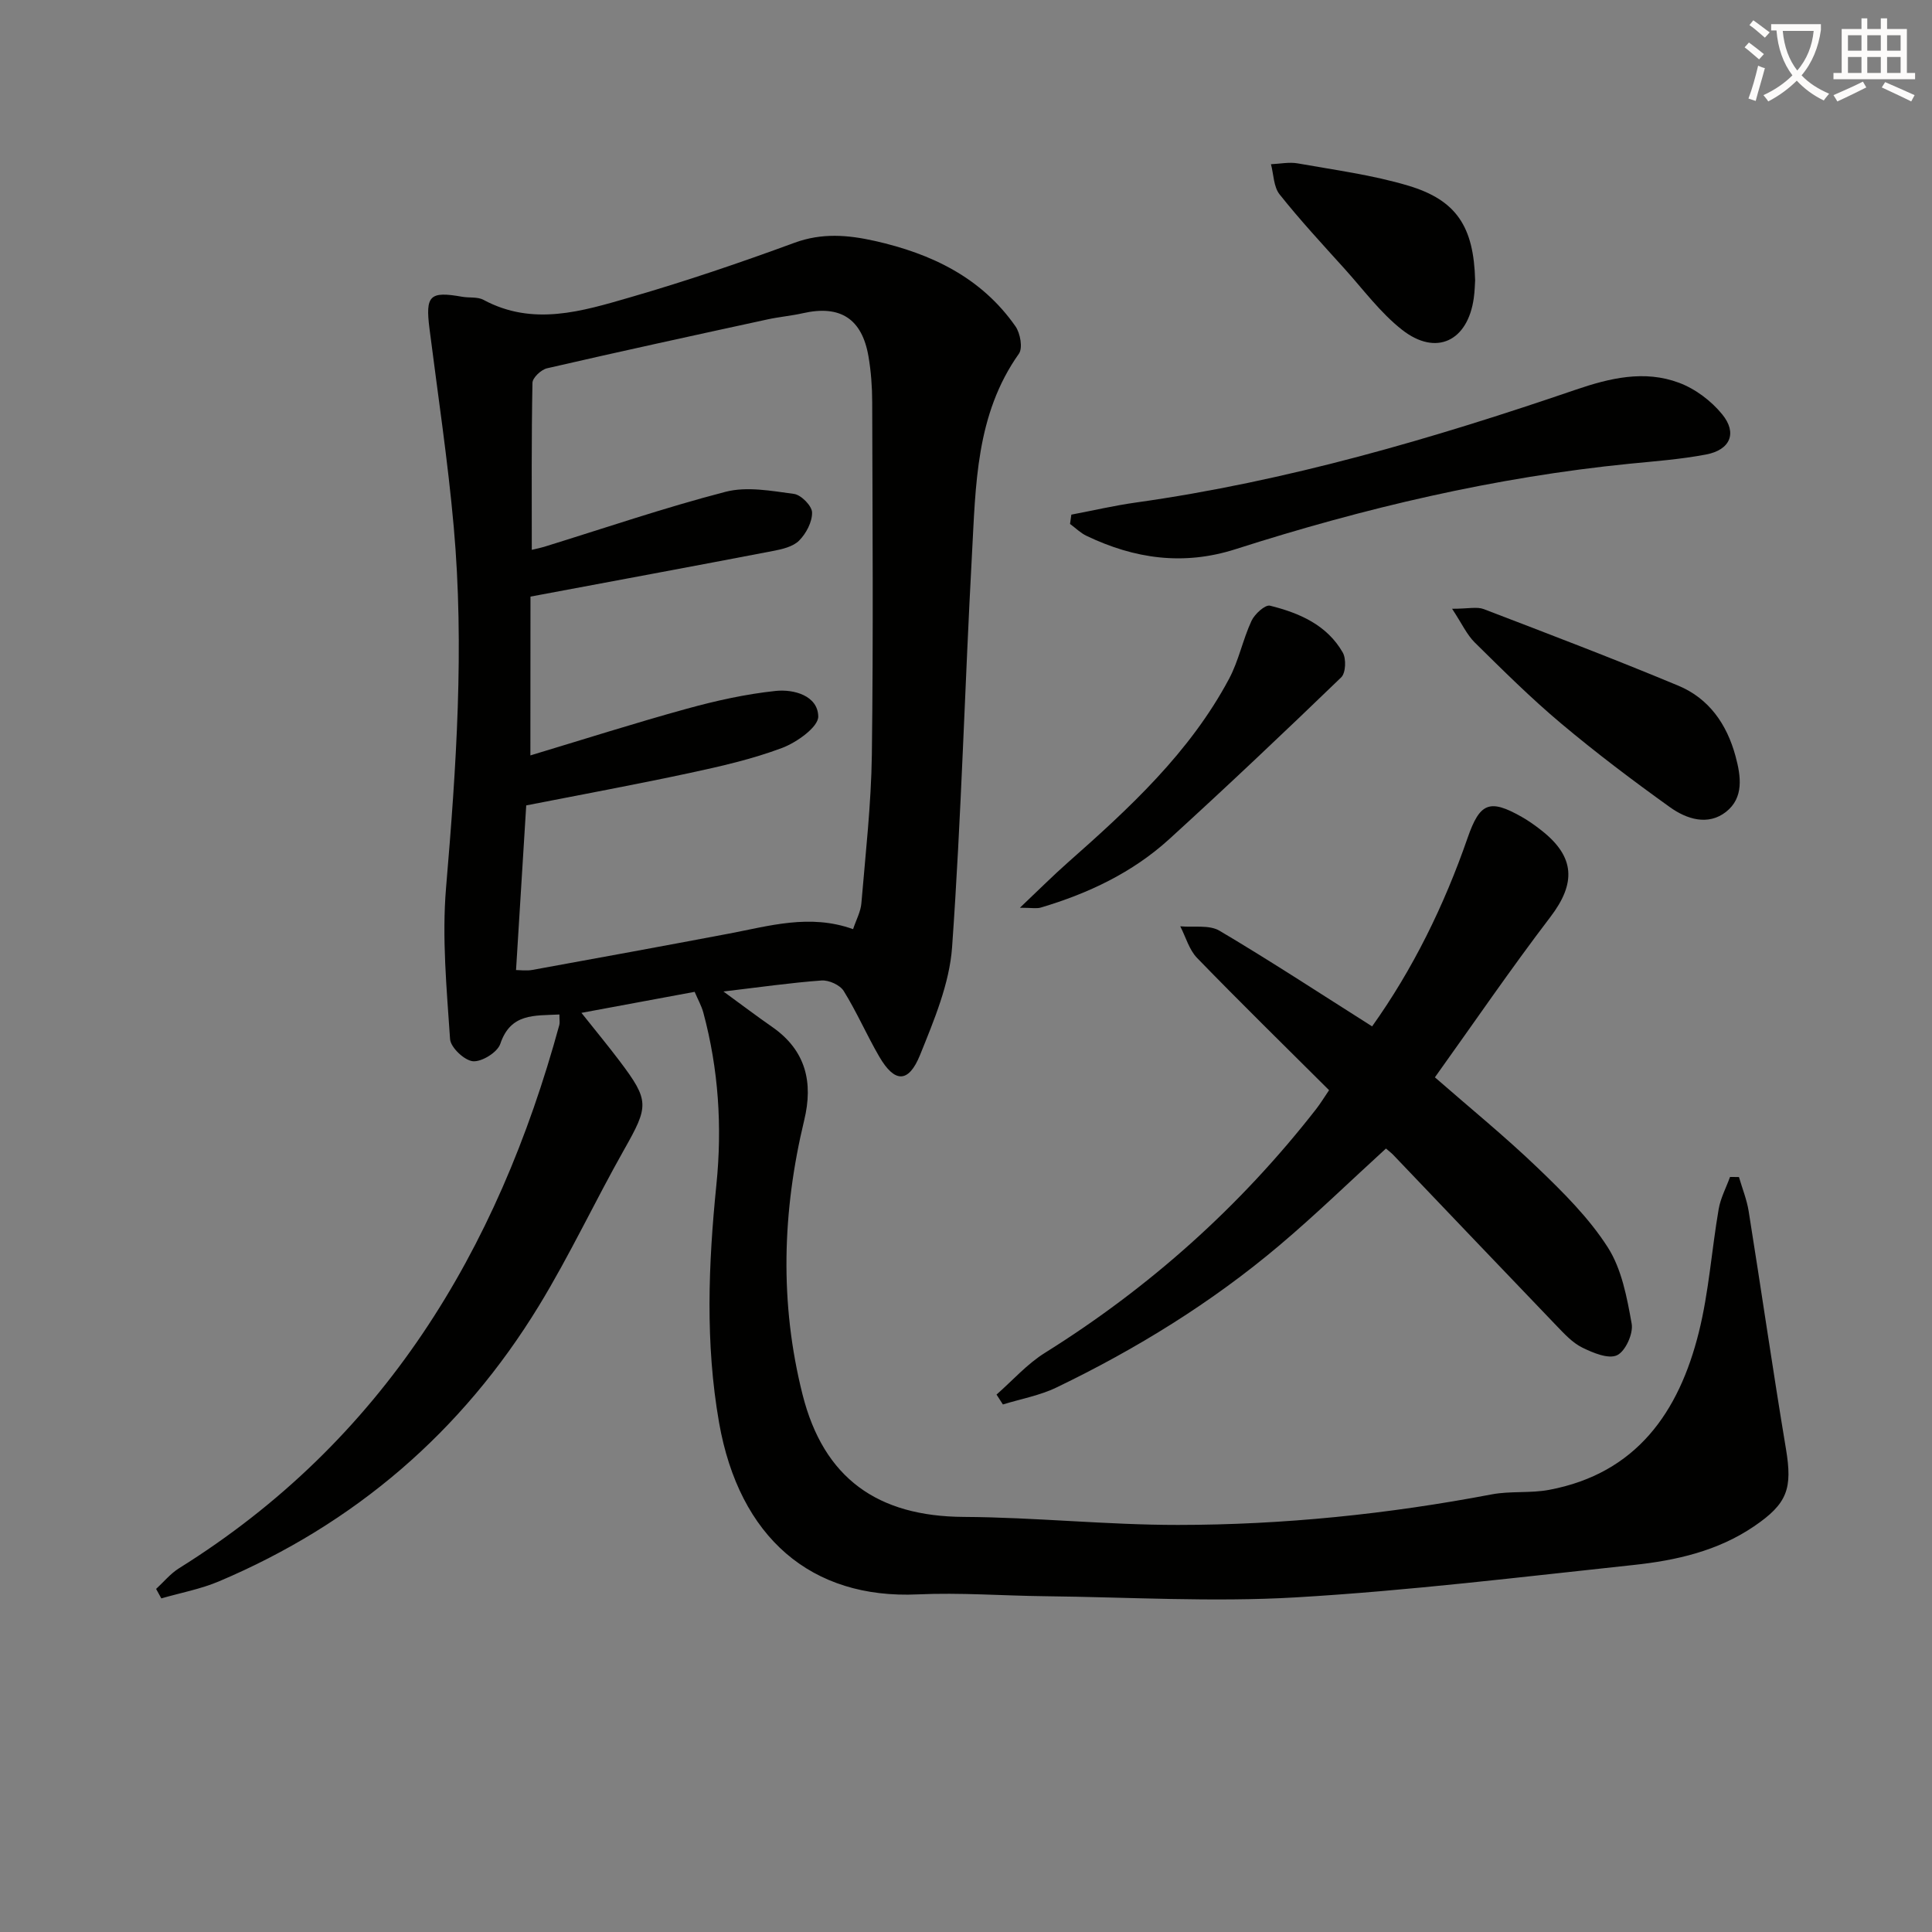 <svg enable-background="new 0 0 400 400" viewBox="0 0 400 400" xmlns="http://www.w3.org/2000/svg"><rect x="0" y="0" width="400" height="400" fill="#808080" stroke="none"/><path d="m362.1 8.8c1.1.8 2.1 1.6 3.1 2.4l-1 1.1c-1.3-1.1-2.3-2-3-2.5zm1.9 4.8c.5.2.9.4 1.4.5-.6 2.3-1.3 4.5-1.9 6.8l-1.5-.5c.8-2.1 1.4-4.3 2-6.8zm-1-9.4c1.3.9 2.4 1.8 3.4 2.5l-1 1.1c-1.4-1.2-2.4-2.1-3.2-2.6zm3.7 2.2v-1.4h10.3v1.2c-.5 3.6-1.8 6.8-4 9.4 1.5 1.6 3.4 2.8 5.7 3.8-.3.4-.7.8-1.1 1.4-2.3-1.1-4.1-2.5-5.6-4.1-1.6 1.6-3.6 3.1-5.9 4.3-.3-.5-.7-.9-1-1.3 2.4-1.1 4.4-2.5 6-4.1-1.9-2.5-3-5.6-3.3-9.3h-1.1zm8.8 0h-6.4c.3 3.3 1.3 6 3 8.2 2-2.3 3.1-5.1 3.4-8.2z" fill="#fcfbfa"/><path d="m385.3 3.8h1.3v2.2h2.8v-2.2h1.3v2.2h4.1v9.1h1.7v1.3h-16.9v-1.3h1.7v-9.1h4.1v-2.2zm.4 13.1.7 1.2c-1.8.9-3.8 1.9-6 2.9-.2-.4-.5-.8-.8-1.3 2.3-1 4.3-1.9 6.1-2.8zm-3.1-6.4h2.8v-3.2h-2.8zm0 4.6h2.8v-3.3h-2.8zm4-4.6h2.8v-3.2h-2.8zm0 4.6h2.8v-3.3h-2.8zm3.7 1.9c2.1.9 4.1 1.8 6.1 2.7l-.7 1.3c-2.2-1.1-4.2-2-6.1-2.9zm3.2-9.7h-2.8v3.2h2.8zm-2.8 7.8h2.8v-3.3h-2.8z" fill="#fcfbfa"/><g fill="#010100"><path d="m115.82 210.04c-5.2.27-10.09-.31-12.24 6.08-.58 1.74-3.81 3.75-5.65 3.6-1.77-.15-4.63-2.85-4.75-4.59-.7-10.42-1.7-20.96-.83-31.32 2.11-24.91 3.82-49.8 1.59-74.75-1.22-13.71-3.29-27.35-5.02-41.02-.87-6.87.04-7.79 6.76-6.6 1.47.26 3.19-.02 4.42.64 10.25 5.52 20.41 2.36 30.36-.52 11.47-3.32 22.8-7.17 34.01-11.29 5.68-2.09 11.06-1.64 16.64-.39 11.7 2.63 22.06 7.56 29.13 17.68 1 1.43 1.55 4.5.71 5.68-8.94 12.61-8.93 27.25-9.72 41.64-1.48 27.07-2.19 54.18-4.11 81.22-.54 7.56-3.73 15.11-6.62 22.29-2.39 5.92-5.28 5.84-8.46.37-2.59-4.45-4.65-9.23-7.36-13.59-.77-1.24-3.07-2.28-4.59-2.17-6.44.47-12.85 1.4-20.31 2.28 3.87 2.82 6.96 5.16 10.14 7.37 6.93 4.84 8.48 11.44 6.58 19.29-4.55 18.9-5.11 37.87-.34 56.79 4.38 17.36 15.55 25.23 33.38 25.33 14.79.08 29.57 1.67 44.36 1.66 21.81-.01 43.47-2.24 64.92-6.32 3.89-.74 8.01-.21 11.9-.94 18.09-3.4 26.88-16.09 31-32.61 2.08-8.33 2.65-17.02 4.11-25.51.39-2.29 1.55-4.44 2.35-6.66.62 0 1.24.01 1.85.01.69 2.37 1.64 4.7 2.02 7.12 2.62 16.38 4.98 32.79 7.71 49.15 1.37 8.22.34 11.33-6.59 16.04-7.52 5.12-16.14 7.07-24.93 8.01-23.29 2.48-46.58 5.34-69.95 6.71-17.24 1.01-34.61-.05-51.92-.24-8.78-.1-17.58-.78-26.34-.38-22.07 1.02-36.98-11.77-41.16-35.59-2.87-16.4-2.21-32.78-.55-49.22 1.22-12.01.45-23.93-2.7-35.63-.38-1.41-1.12-2.71-1.8-4.31-7.66 1.42-15.09 2.8-23.44 4.35 2.94 3.7 5.51 6.8 7.94 10.02 6.16 8.17 6 9.28.93 18.24-6.05 10.71-11.28 21.91-17.68 32.4-15.91 26.06-38.09 45.13-66.25 57.05-3.79 1.6-7.94 2.37-11.92 3.52-.36-.65-.72-1.31-1.08-1.96 1.57-1.44 2.97-3.17 4.75-4.28 42.23-26.35 65.93-65.6 78.73-112.48.13-.46.02-.99.02-2.17zm-6.01-53.64c10.86-3.27 21.59-6.69 32.44-9.68 6-1.65 12.16-3.02 18.34-3.67 3.79-.4 8.74.99 8.82 5.28.04 2.18-4.44 5.37-7.48 6.52-6.18 2.32-12.71 3.81-19.19 5.2-11.29 2.42-22.64 4.51-33.79 6.7-.7 11.33-1.4 22.56-2.11 34.09.83 0 2.15.2 3.39-.03 13.54-2.46 27.08-4.94 40.61-7.5 8.43-1.59 16.8-4.16 25.78-.94.66-1.97 1.58-3.63 1.72-5.36.86-10.26 2.03-20.53 2.17-30.8.31-24.32.13-48.65.07-72.98-.01-3.15-.24-6.33-.77-9.43-1.34-7.83-5.86-10.7-13.55-8.96-2.43.55-4.93.76-7.36 1.29-15.23 3.31-30.46 6.62-45.64 10.12-1.22.28-3 1.95-3.02 3.01-.22 11.42-.14 22.84-.14 34.58 1.25-.3 1.89-.42 2.5-.61 12.53-3.87 24.95-8.12 37.63-11.41 4.41-1.14 9.48-.19 14.16.44 1.48.2 3.72 2.48 3.74 3.84.04 1.97-1.23 4.37-2.69 5.83-1.27 1.27-3.53 1.79-5.44 2.15-16.4 3.15-32.83 6.19-50.17 9.44-.02 10.11-.02 21.02-.02 32.88z"/><path d="m297.08 223.05c7.16 6.26 14.51 12.24 21.32 18.78 5.26 5.05 10.58 10.33 14.47 16.41 2.89 4.51 3.98 10.39 4.95 15.82.37 2.05-1.3 5.72-3.03 6.53-1.8.84-4.99-.5-7.22-1.6-2.02-1-3.69-2.83-5.3-4.5-11.29-11.76-22.53-23.57-33.79-35.36-.45-.47-.99-.87-1.53-1.34-7.38 6.73-14.48 13.64-22.04 20.03-14.05 11.87-29.63 21.47-46.17 29.44-3.46 1.67-7.39 2.37-11.1 3.52-.44-.68-.88-1.37-1.32-2.05 3.32-2.91 6.32-6.33 10.01-8.63 21.7-13.56 40.45-30.33 56.18-50.5.9-1.16 1.66-2.42 2.66-3.89-9.24-9.21-18.4-18.17-27.32-27.37-1.66-1.71-2.35-4.35-3.49-6.56 2.74.26 5.98-.35 8.13.92 10.57 6.26 20.86 13.01 31.59 19.8 8.42-11.8 14.91-25 19.77-39.02 2.53-7.29 4.54-8.14 11.21-4.35 1.44.82 2.81 1.79 4.11 2.82 6.96 5.47 7.13 10.94 1.82 17.9-8.24 10.8-15.91 22.03-23.91 33.2z"/><path d="m221.81 106.55c4.48-.85 8.93-1.89 13.45-2.52 31.19-4.39 61.26-13.18 90.96-23.34 7.08-2.42 14.23-4.12 21.38-1.45 3.37 1.25 6.68 3.74 8.96 6.54 3.18 3.89 1.66 7.37-3.34 8.32-5.21.99-10.53 1.39-15.82 1.91-27.87 2.78-54.98 9.17-81.59 17.69-10.81 3.46-20.95 1.99-30.88-2.77-1.24-.59-2.26-1.63-3.39-2.45.1-.66.19-1.3.27-1.93z"/><path d="m300.64 126.04c3.35 0 5.15-.47 6.56.07 13.47 5.16 26.96 10.3 40.27 15.85 6.34 2.64 10.05 7.95 11.85 14.59 1.14 4.19 1.75 8.61-1.96 11.53-3.75 2.95-8.19 1.5-11.63-.97-7.7-5.52-15.29-11.25-22.54-17.34-6.24-5.24-12.04-11.01-17.84-16.73-1.66-1.63-2.67-3.92-4.71-7z"/><path d="m211.16 187.94c3.96-3.75 6.85-6.65 9.91-9.35 12.76-11.27 25.26-22.79 33.4-38.06 2-3.75 2.84-8.11 4.64-11.99.65-1.41 2.83-3.39 3.83-3.14 6.05 1.5 11.8 3.98 15.07 9.71.73 1.29.62 4.21-.32 5.12-11.73 11.32-23.57 22.53-35.62 33.51-7.6 6.92-16.76 11.25-26.58 14.16-.86.26-1.85.04-4.33.04z"/><path d="m305.41 58.04c-.05.69-.07 2.2-.28 3.68-1.24 8.92-7.8 12.09-14.85 6.56-4.5-3.53-8.02-8.33-11.9-12.63-4.57-5.06-9.21-10.07-13.45-15.4-1.25-1.57-1.23-4.14-1.79-6.25 1.86-.08 3.77-.49 5.56-.17 7.66 1.37 15.45 2.39 22.87 4.61 9.99 2.99 13.56 8.5 13.84 19.6z"/></g></svg>

